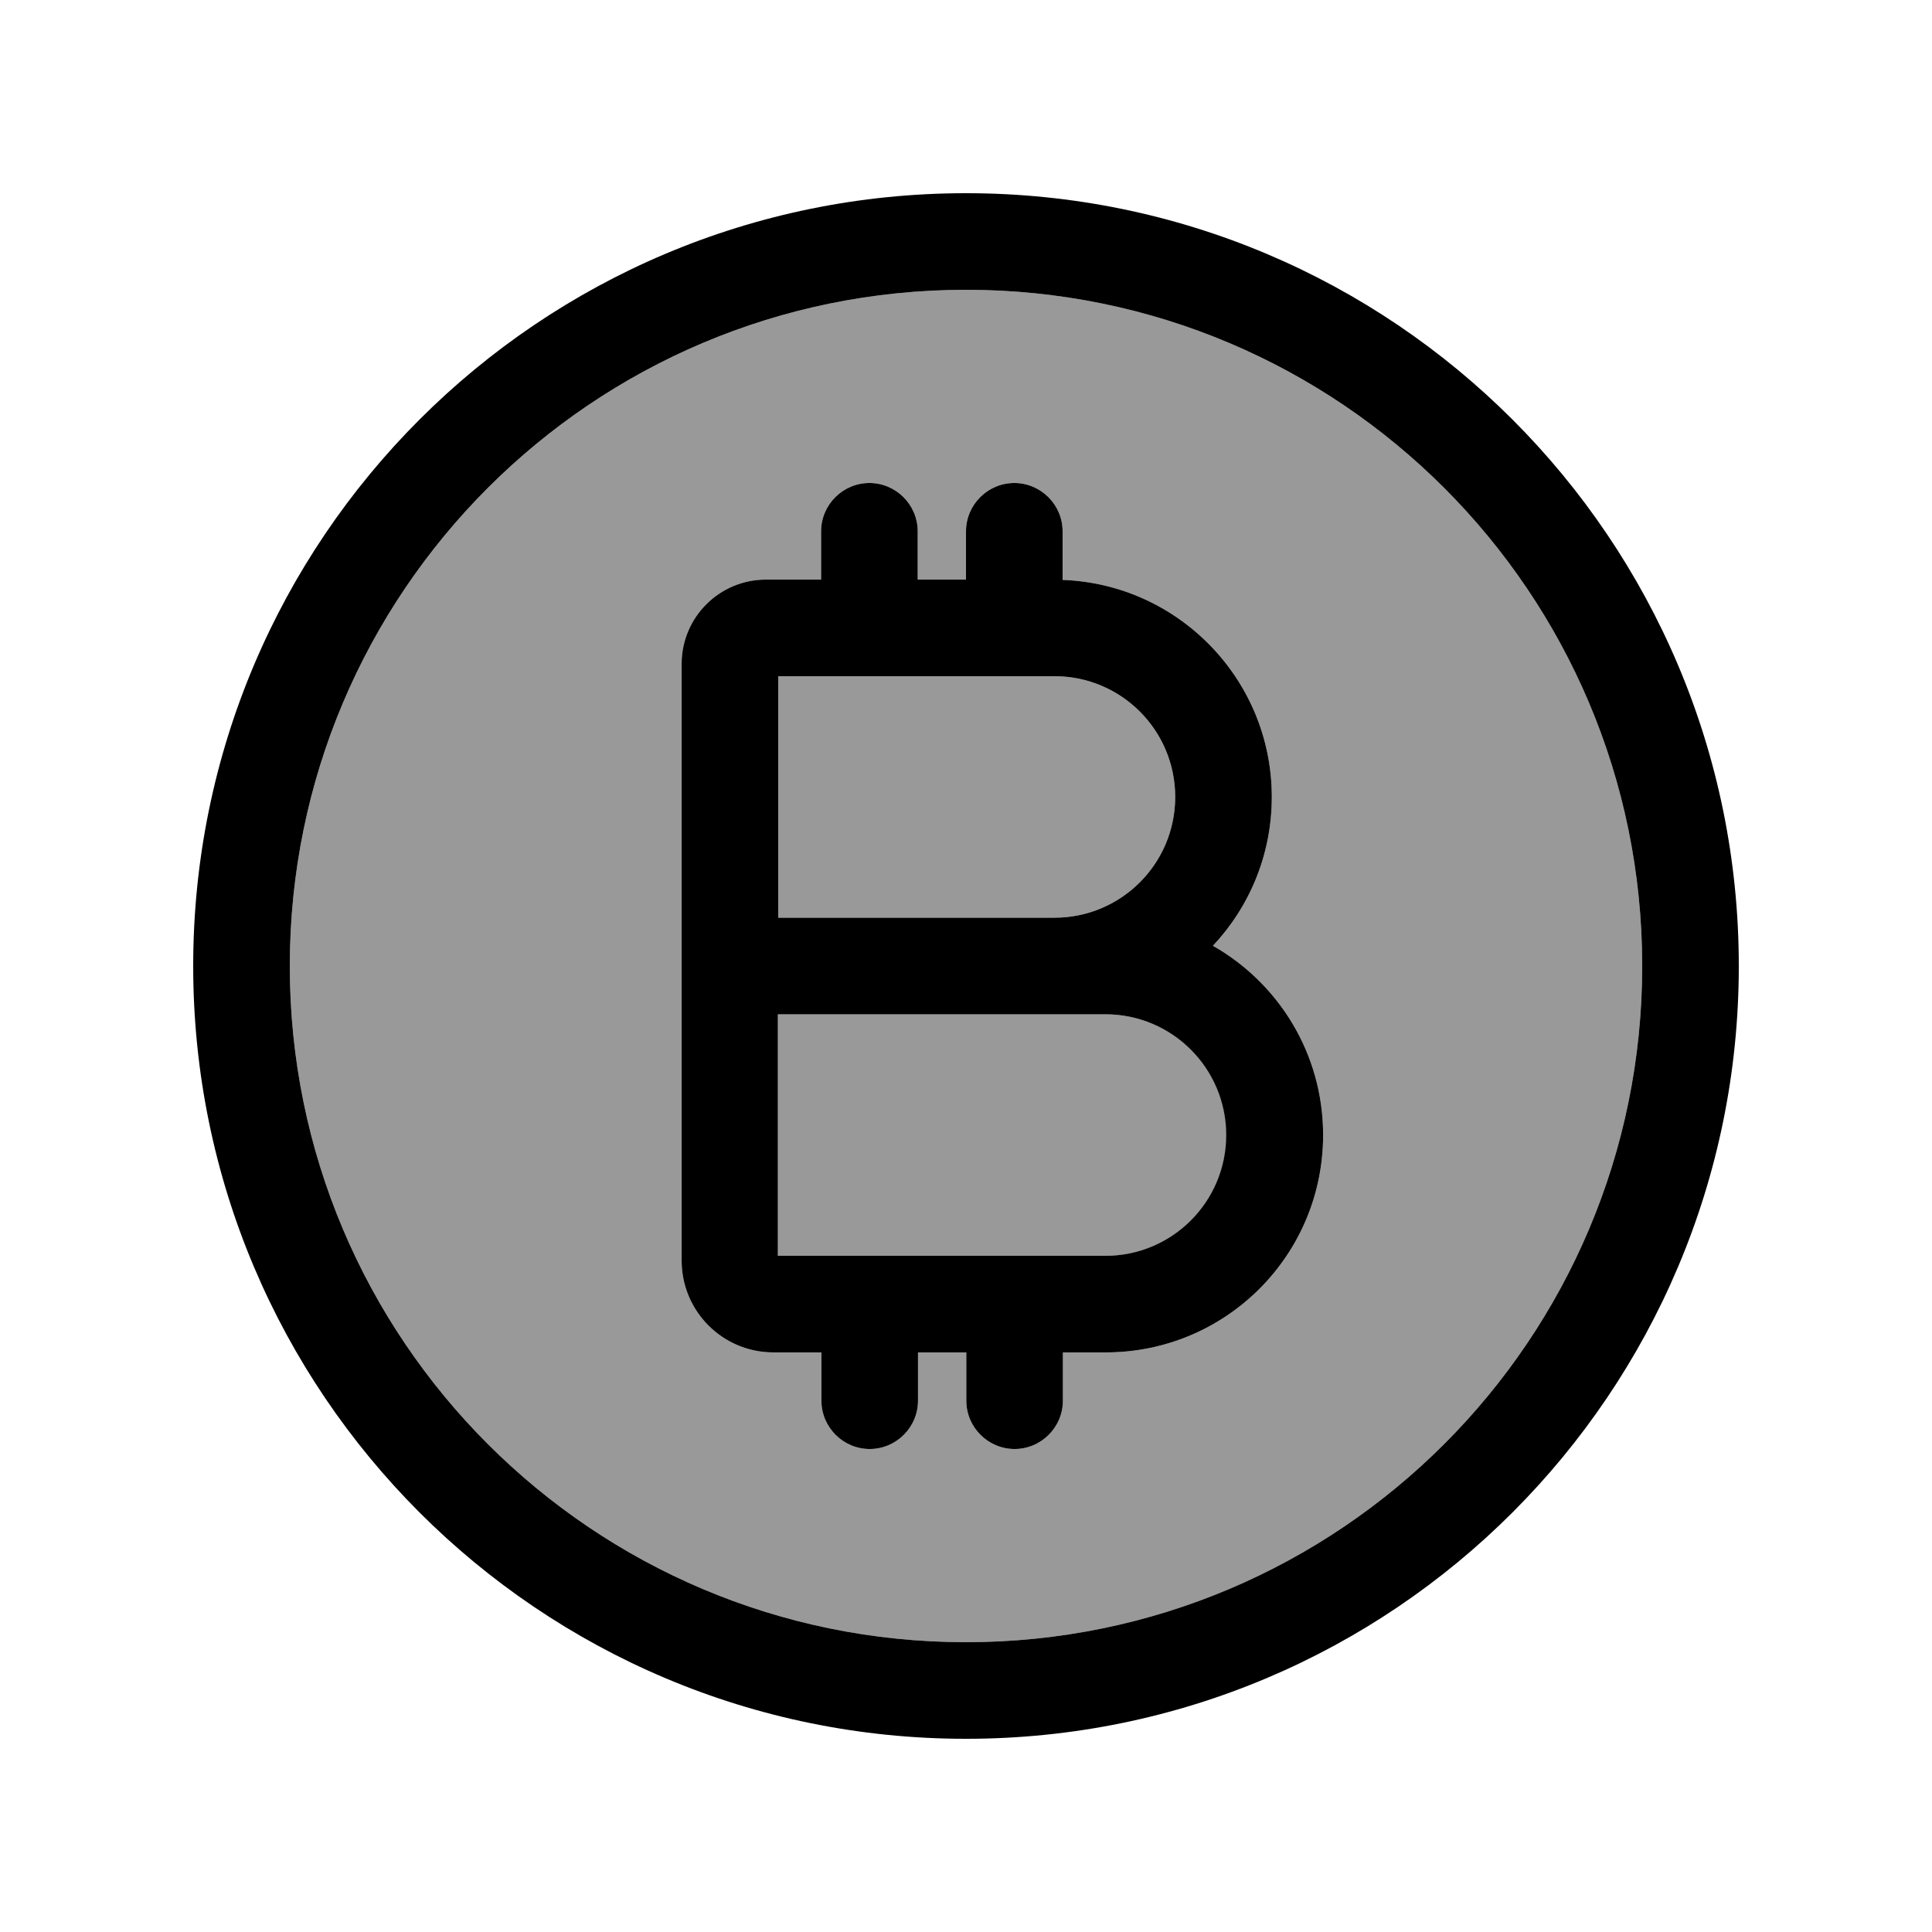 <svg xmlns="http://www.w3.org/2000/svg" viewBox="0 0 640 640"><!--! Font Awesome Pro 7.1.0 by @fontawesome - https://fontawesome.com License - https://fontawesome.com/license (Commercial License) Copyright 2025 Fonticons, Inc. --><path opacity=".4" fill="currentColor" d="M96 320C96 443.7 196.3 544 320 544C443.7 544 544 443.7 544 320C544 196.3 443.7 96 320 96C196.3 96 96 196.3 96 320zM225.8 219.9C225.8 204.5 238.3 192 253.7 192L272 192L272 176C272 167.2 279.2 160 288 160C296.8 160 304 167.2 304 176L304 192L320 192L320 176C320 167.2 327.2 160 336 160C344.8 160 352 167.2 352 176L352 192.1C390.5 193.5 421.3 225.2 421.3 264C421.3 283.1 413.9 300.4 401.8 313.3C423.6 325.7 438.3 349.1 438.3 376C438.3 415.8 406.1 448 366.3 448L352.1 448L352.1 464C352.1 472.8 344.9 480 336.1 480C327.3 480 320.1 472.8 320.1 464L320.1 448L304.1 448L304.1 464C304.1 472.8 296.9 480 288.1 480C279.3 480 272.1 472.8 272.1 464L272.1 448L256.2 448C239.4 448 225.8 434.4 225.8 417.6L225.8 219.9zM257.8 224L257.8 304L349.3 304C371.4 304 389.3 286.1 389.3 264C389.3 241.9 371.4 224 349.3 224L257.8 224zM257.8 336L257.8 416L366.3 416C388.4 416 406.3 398.1 406.3 376C406.3 353.9 388.4 336 366.3 336L257.8 336z"/><path fill="currentColor" d="M320 96C443.7 96 544 196.3 544 320C544 443.7 443.7 544 320 544C196.3 544 96 443.7 96 320C96 196.3 196.3 96 320 96zM320 576C461.4 576 576 461.4 576 320C576 178.6 461.4 64 320 64C178.6 64 64 178.6 64 320C64 461.4 178.6 576 320 576zM288 160C279.2 160 272 167.2 272 176L272 192L253.7 192C238.3 192 225.8 204.5 225.8 219.9L225.8 417.6C225.8 434.4 239.4 448 256.2 448L272.1 448L272.1 464C272.1 472.8 279.3 480 288.1 480C296.9 480 304.1 472.8 304.1 464L304.1 448L320.1 448L320.1 464C320.1 472.8 327.3 480 336.1 480C344.9 480 352.1 472.8 352.1 464L352.1 448L366.3 448C406.1 448 438.3 415.8 438.3 376C438.3 349.1 423.6 325.7 401.8 313.3C413.9 300.4 421.3 283.1 421.3 264C421.3 225.2 390.5 193.5 352 192.1L352 176C352 167.2 344.8 160 336 160C327.2 160 320 167.2 320 176L320 192L304 192L304 176C304 167.2 296.8 160 288 160zM366.2 416L257.7 416L257.7 336L366.2 336C388.3 336 406.2 353.9 406.2 376C406.2 398.1 388.3 416 366.2 416zM336 224L349.3 224C371.4 224 389.3 241.9 389.3 264C389.3 286.1 371.4 304 349.3 304L257.8 304L257.8 224L336 224z"/></svg>